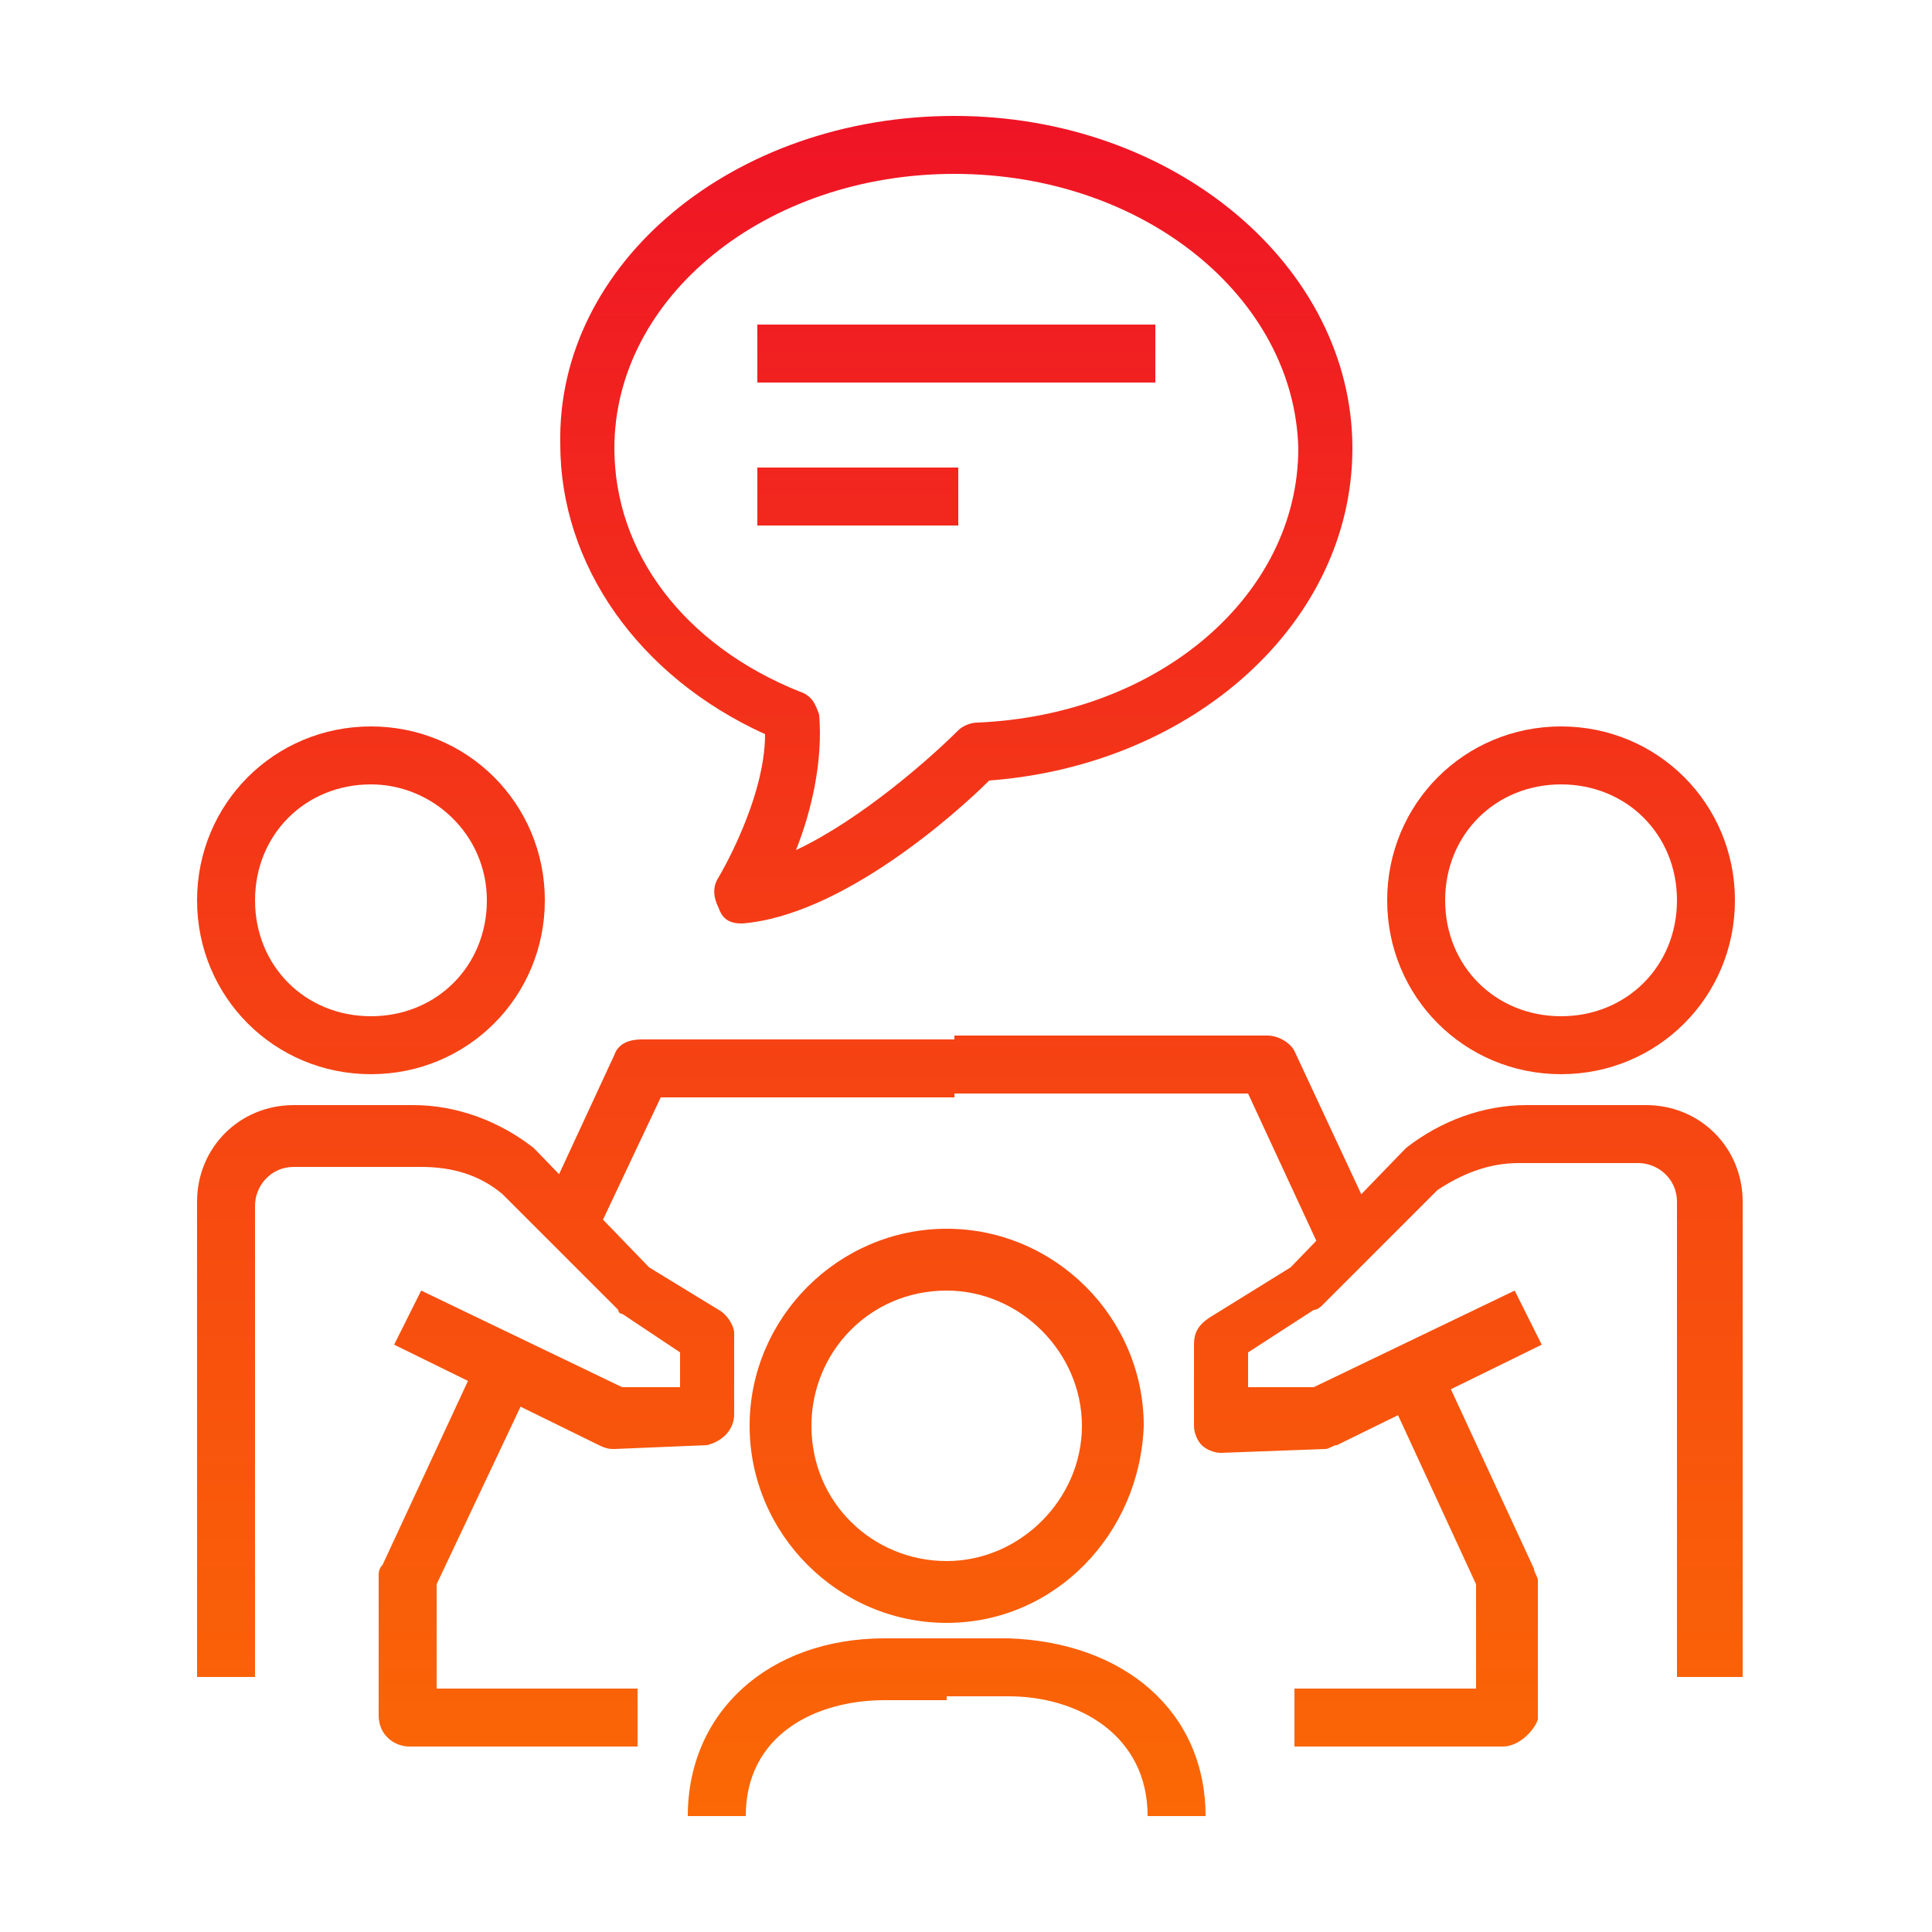 <?xml version="1.0" encoding="utf-8"?>
<!-- Generator: Adobe Illustrator 24.1.0, SVG Export Plug-In . SVG Version: 6.00 Build 0)  -->
<svg version="1.1" id="Layer_1" xmlns="http://www.w3.org/2000/svg" xmlns:xlink="http://www.w3.org/1999/xlink" x="0px" y="0px"
	 width="50px" height="50px" viewBox="0 0 50 50" style="enable-background:new 0 0 50 50;" xml:space="preserve">
<style type="text/css">
	.st0{display:none;}
	.st1{display:inline;}
	.st2{fill:url(#SVGID_1_);}
	.st3{fill:url(#SVGID_2_);}
	.st4{fill:url(#SVGID_3_);}
	.st5{fill:url(#SVGID_4_);}
	.st6{fill:url(#SVGID_5_);}
	.st7{fill:url(#SVGID_6_);}
	.st8{fill:url(#SVGID_7_);}
	.st9{fill:url(#SVGID_8_);}
	.st10{fill:url(#SVGID_9_);}
	.st11{fill:url(#SVGID_10_);}
	.st12{fill:url(#SVGID_11_);}
	.st13{fill:url(#SVGID_12_);}
	.st14{fill:url(#SVGID_13_);}
	.st15{fill:url(#SVGID_14_);}
	.st16{fill:url(#SVGID_15_);}
	.st17{fill:url(#SVGID_16_);}
	.st18{fill:url(#SVGID_17_);}
	.st19{fill:url(#SVGID_18_);}
	.st20{fill:url(#SVGID_19_);}
	.st21{fill:url(#SVGID_20_);}
	.st22{fill:url(#SVGID_21_);}
	.st23{fill:url(#SVGID_22_);}
	.st24{fill:url(#SVGID_23_);}
	.st25{fill:url(#SVGID_24_);}
	.st26{fill:url(#SVGID_25_);}
	.st27{fill:url(#SVGID_26_);}
	.st28{fill:url(#SVGID_27_);}
	.st29{fill:url(#SVGID_28_);}
	.st30{fill:url(#SVGID_29_);}
	.st31{fill:url(#SVGID_30_);}
	.st32{fill:url(#SVGID_31_);}
	.st33{fill:url(#SVGID_32_);}
	.st34{fill:url(#SVGID_33_);}
	.st35{fill:url(#SVGID_34_);}
	.st36{fill:url(#SVGID_35_);}
	.st37{fill:url(#SVGID_36_);}
	.st38{fill:url(#SVGID_37_);}
	.st39{fill:url(#SVGID_38_);}
	.st40{fill:url(#SVGID_39_);}
	.st41{fill:url(#SVGID_40_);}
	.st42{fill:url(#SVGID_41_);}
	.st43{fill:url(#SVGID_42_);}
	.st44{fill:url(#SVGID_43_);}
	.st45{fill:url(#SVGID_44_);}
	.st46{fill:url(#SVGID_45_);}
	.st47{fill:url(#SVGID_46_);}
	.st48{fill:url(#SVGID_47_);}
	.st49{fill:url(#SVGID_48_);}
</style>
<g class="st0">
	<g class="st1">
		<g>
			<g>
				<linearGradient id="SVGID_1_" gradientUnits="userSpaceOnUse" x1="11.569" y1="47.947" x2="11.569" y2="2.113">
					<stop  offset="0" style="stop-color:#FB6A04"/>
					<stop  offset="1" style="stop-color:#EF1226"/>
				</linearGradient>
				<path class="st2" d="M11.6,16.2c-3.2,0-5.8-2.6-5.8-5.8c0-3.2,2.6-5.8,5.8-5.8c3.2,0,5.8,2.6,5.8,5.8
					C17.4,13.6,14.8,16.2,11.6,16.2z M11.6,6.1c-2.4,0-4.3,1.9-4.3,4.3s1.9,4.3,4.3,4.3c2.4,0,4.3-1.9,4.3-4.3S13.9,6.1,11.6,6.1z"
					/>
			</g>
			<g>
				<linearGradient id="SVGID_2_" gradientUnits="userSpaceOnUse" x1="7.439" y1="47.947" x2="7.439" y2="2.113">
					<stop  offset="0" style="stop-color:#FB6A04"/>
					<stop  offset="1" style="stop-color:#EF1226"/>
				</linearGradient>
				<rect x="6.7" y="23.8" class="st3" width="1.5" height="6.7"/>
			</g>
			<g>
				<linearGradient id="SVGID_3_" gradientUnits="userSpaceOnUse" x1="7.694" y1="47.947" x2="7.694" y2="2.113">
					<stop  offset="0" style="stop-color:#FB6A04"/>
					<stop  offset="1" style="stop-color:#EF1226"/>
				</linearGradient>
				<path class="st4" d="M5.3,27.7H3.8v-7c0-2,1.6-3.7,3.7-3.7h4.1v1.5H7.5c-1.2,0-2.2,1-2.2,2.2V27.7z"/>
			</g>
			<g>
				<linearGradient id="SVGID_4_" gradientUnits="userSpaceOnUse" x1="13.608" y1="47.947" x2="13.608" y2="2.113">
					<stop  offset="0" style="stop-color:#FB6A04"/>
					<stop  offset="1" style="stop-color:#EF1226"/>
				</linearGradient>
				<rect x="11.6" y="17" class="st5" width="4.1" height="1.5"/>
			</g>
		</g>
		<g>
			<linearGradient id="SVGID_5_" gradientUnits="userSpaceOnUse" x1="20.882" y1="47.947" x2="20.882" y2="2.113">
				<stop  offset="0" style="stop-color:#FB6A04"/>
				<stop  offset="1" style="stop-color:#EF1226"/>
			</linearGradient>
			<path class="st6" d="M16.5,30.6H15v-8.7c0-0.4,0.3-0.7,0.7-0.8l8.8-1c0.5-0.1,0.9-0.5,0.9-1v-0.7h-9.7V17h10.4
				c0.4,0,0.8,0.3,0.8,0.8v1.4c0,1.3-1,2.3-2.2,2.5l-8.1,0.9V30.6z"/>
		</g>
	</g>
	<g class="st1">
		<linearGradient id="SVGID_6_" gradientUnits="userSpaceOnUse" x1="29.864" y1="47.947" x2="29.864" y2="2.113">
			<stop  offset="0" style="stop-color:#FB6A04"/>
			<stop  offset="1" style="stop-color:#EF1226"/>
		</linearGradient>
		<path class="st7" d="M46.6,31H19v-1.5h26.9V3.6H12.4V2.1h34.2c0.4,0,0.8,0.3,0.8,0.8v27.3C47.3,30.6,47,31,46.6,31z"/>
	</g>
	<g class="st1">
		<linearGradient id="SVGID_7_" gradientUnits="userSpaceOnUse" x1="36.119" y1="47.947" x2="36.119" y2="2.113">
			<stop  offset="0" style="stop-color:#FB6A04"/>
			<stop  offset="1" style="stop-color:#EF1226"/>
		</linearGradient>
		<path class="st8" d="M36.1,21.9c-4.8,0-8.6-3.9-8.6-8.6s3.9-8.6,8.6-8.6c4.8,0,8.6,3.9,8.6,8.6S40.9,21.9,36.1,21.9z M36.1,6.1
			c-3.9,0-7.1,3.2-7.1,7.1c0,3.9,3.2,7.1,7.1,7.1c3.9,0,7.1-3.2,7.1-7.1C43.2,9.3,40,6.1,36.1,6.1z"/>
	</g>
	<g class="st1">
		<linearGradient id="SVGID_8_" gradientUnits="userSpaceOnUse" x1="38.791" y1="47.947" x2="38.791" y2="2.113">
			<stop  offset="0" style="stop-color:#FB6A04"/>
			<stop  offset="1" style="stop-color:#EF1226"/>
		</linearGradient>
		<path class="st9" d="M41.1,19.3l-5.6-5.6c-0.1-0.1-0.2-0.3-0.2-0.5V5.4h1.5v7.6l5.3,5.3L41.1,19.3z"/>
	</g>
	<g class="st1">
		<g>
			<linearGradient id="SVGID_9_" gradientUnits="userSpaceOnUse" x1="9.117" y1="47.947" x2="9.117" y2="2.113">
				<stop  offset="0" style="stop-color:#FB6A04"/>
				<stop  offset="1" style="stop-color:#EF1226"/>
			</linearGradient>
			<path class="st10" d="M9.1,42.4c-2.9,0-5.3-2.4-5.3-5.3c0-2.9,2.4-5.3,5.3-5.3c2.9,0,5.3,2.4,5.3,5.3C14.5,40,12.1,42.4,9.1,42.4
				z M9.1,33.3c-2.1,0-3.8,1.7-3.8,3.8c0,2.1,1.7,3.8,3.8,3.8c2.1,0,3.8-1.7,3.8-3.8C12.9,35,11.2,33.3,9.1,33.3z"/>
		</g>
		<g>
			<linearGradient id="SVGID_10_" gradientUnits="userSpaceOnUse" x1="5.545" y1="47.947" x2="5.545" y2="2.113">
				<stop  offset="0" style="stop-color:#FB6A04"/>
				<stop  offset="1" style="stop-color:#EF1226"/>
			</linearGradient>
			<path class="st11" d="M3.5,47.9H2C2,45,4.2,43,7.4,43h1.7v1.5H7.4C5.5,44.6,3.5,45.6,3.5,47.9z"/>
		</g>
		<g>
			<linearGradient id="SVGID_11_" gradientUnits="userSpaceOnUse" x1="12.689" y1="47.947" x2="12.689" y2="2.113">
				<stop  offset="0" style="stop-color:#FB6A04"/>
				<stop  offset="1" style="stop-color:#EF1226"/>
			</linearGradient>
			<path class="st12" d="M16.3,47.9h-1.5c0-2.3-2-3.3-3.9-3.3H9.1V43h1.7C14,43,16.3,45,16.3,47.9z"/>
		</g>
	</g>
	<g class="st1">
		<g>
			<linearGradient id="SVGID_12_" gradientUnits="userSpaceOnUse" x1="25" y1="47.947" x2="25" y2="2.113">
				<stop  offset="0" style="stop-color:#FB6A04"/>
				<stop  offset="1" style="stop-color:#EF1226"/>
			</linearGradient>
			<path class="st13" d="M25,42.4c-2.9,0-5.3-2.4-5.3-5.3c0-2.9,2.4-5.3,5.3-5.3c2.9,0,5.3,2.4,5.3,5.3C30.3,40,27.9,42.4,25,42.4z
				 M25,33.3c-2.1,0-3.8,1.7-3.8,3.8c0,2.1,1.7,3.8,3.8,3.8c2.1,0,3.8-1.7,3.8-3.8C28.8,35,27.1,33.3,25,33.3z"/>
		</g>
		<g>
			<linearGradient id="SVGID_13_" gradientUnits="userSpaceOnUse" x1="21.428" y1="47.947" x2="21.428" y2="2.113">
				<stop  offset="0" style="stop-color:#FB6A04"/>
				<stop  offset="1" style="stop-color:#EF1226"/>
			</linearGradient>
			<path class="st14" d="M19.4,47.9h-1.5c0-2.9,2.2-4.8,5.4-4.8H25v1.5h-1.7C21.3,44.6,19.4,45.6,19.4,47.9z"/>
		</g>
		<g>
			<linearGradient id="SVGID_14_" gradientUnits="userSpaceOnUse" x1="28.572" y1="47.947" x2="28.572" y2="2.113">
				<stop  offset="0" style="stop-color:#FB6A04"/>
				<stop  offset="1" style="stop-color:#EF1226"/>
			</linearGradient>
			<path class="st15" d="M32.1,47.9h-1.5c0-2.3-2-3.3-3.9-3.3H25V43h1.7C29.9,43,32.1,45,32.1,47.9z"/>
		</g>
	</g>
	<g class="st1">
		<g>
			<linearGradient id="SVGID_15_" gradientUnits="userSpaceOnUse" x1="40.883" y1="47.947" x2="40.883" y2="2.113">
				<stop  offset="0" style="stop-color:#FB6A04"/>
				<stop  offset="1" style="stop-color:#EF1226"/>
			</linearGradient>
			<path class="st16" d="M40.9,42.4c-2.9,0-5.3-2.4-5.3-5.3c0-2.9,2.4-5.3,5.3-5.3c2.9,0,5.3,2.4,5.3,5.3
				C46.2,40,43.8,42.4,40.9,42.4z M40.9,33.3c-2.1,0-3.8,1.7-3.8,3.8c0,2.1,1.7,3.8,3.8,3.8s3.8-1.7,3.8-3.8
				C44.7,35,43,33.3,40.9,33.3z"/>
		</g>
		<g>
			<linearGradient id="SVGID_16_" gradientUnits="userSpaceOnUse" x1="37.311" y1="47.947" x2="37.311" y2="2.113">
				<stop  offset="0" style="stop-color:#FB6A04"/>
				<stop  offset="1" style="stop-color:#EF1226"/>
			</linearGradient>
			<path class="st17" d="M35.3,47.9h-1.5c0-2.9,2.2-4.8,5.4-4.8h1.7v1.5h-1.7C37.2,44.6,35.3,45.6,35.3,47.9z"/>
		</g>
		<g>
			<linearGradient id="SVGID_17_" gradientUnits="userSpaceOnUse" x1="44.455" y1="47.947" x2="44.455" y2="2.113">
				<stop  offset="0" style="stop-color:#FB6A04"/>
				<stop  offset="1" style="stop-color:#EF1226"/>
			</linearGradient>
			<path class="st18" d="M48,47.9h-1.5c0-2.3-2-3.3-3.9-3.3h-1.7V43h1.7C45.8,43,48,45,48,47.9z"/>
		</g>
	</g>
</g>
<g class="st0">
	<g class="st1">
		<linearGradient id="SVGID_18_" gradientUnits="userSpaceOnUse" x1="25.551" y1="47.947" x2="25.551" y2="2.113">
			<stop  offset="0" style="stop-color:#FB6A04"/>
			<stop  offset="1" style="stop-color:#EF1226"/>
		</linearGradient>
		<path class="st19" d="M38.6,26.5H12.5c-0.4,0-0.8-0.3-0.8-0.8v-5.2c0-0.4,0.3-0.8,0.8-0.8h26.1c0.4,0,0.8,0.3,0.8,0.8v5.2
			C39.4,26.2,39,26.5,38.6,26.5z M13.3,25h24.6v-3.7H13.3V25z"/>
	</g>
	<g class="st1">
		<linearGradient id="SVGID_19_" gradientUnits="userSpaceOnUse" x1="25.551" y1="47.947" x2="25.551" y2="2.113">
			<stop  offset="0" style="stop-color:#FB6A04"/>
			<stop  offset="1" style="stop-color:#EF1226"/>
		</linearGradient>
		<path class="st20" d="M37.2,32.3h-1.5v-2.4c0-0.1,0-0.2,0.1-0.4l1.6-3H13.8l1.6,3c0.1,0.1,0.1,0.2,0.1,0.4v2.4h-1.5v-2.2l-2.1-4
			c-0.1-0.2-0.1-0.5,0-0.7c0.1-0.2,0.4-0.4,0.6-0.4h26.1c0.3,0,0.5,0.1,0.6,0.4c0.1,0.2,0.1,0.5,0,0.7l-2.1,4V32.3z"/>
	</g>
	<g class="st1">
		<linearGradient id="SVGID_20_" gradientUnits="userSpaceOnUse" x1="31.92" y1="47.947" x2="31.92" y2="2.113">
			<stop  offset="0" style="stop-color:#FB6A04"/>
			<stop  offset="1" style="stop-color:#EF1226"/>
		</linearGradient>
		<rect x="31.2" y="28.9" class="st21" width="1.5" height="2.7"/>
	</g>
	<g class="st1">
		<linearGradient id="SVGID_21_" gradientUnits="userSpaceOnUse" x1="19.185" y1="47.947" x2="19.185" y2="2.113">
			<stop  offset="0" style="stop-color:#FB6A04"/>
			<stop  offset="1" style="stop-color:#EF1226"/>
		</linearGradient>
		<rect x="18.4" y="28.9" class="st22" width="1.5" height="2.7"/>
	</g>
	<g class="st1">
		<linearGradient id="SVGID_22_" gradientUnits="userSpaceOnUse" x1="18.011" y1="47.947" x2="18.011" y2="2.113">
			<stop  offset="0" style="stop-color:#FB6A04"/>
			<stop  offset="1" style="stop-color:#EF1226"/>
		</linearGradient>
		<path class="st23" d="M17.2,20.5h-1.5V13c0-0.3,0.2-0.6,0.5-0.7l3.6-1.2l0.5,1.4l-3.1,1V20.5z"/>
	</g>
	<g class="st1">
		<g>
			<linearGradient id="SVGID_23_" gradientUnits="userSpaceOnUse" x1="9.117" y1="47.947" x2="9.117" y2="2.113">
				<stop  offset="0" style="stop-color:#FB6A04"/>
				<stop  offset="1" style="stop-color:#EF1226"/>
			</linearGradient>
			<path class="st24" d="M9.1,42.9c-2.9,0-5.3-2.4-5.3-5.3s2.4-5.3,5.3-5.3c2.9,0,5.3,2.4,5.3,5.3S12.1,42.9,9.1,42.9z M9.1,33.8
				c-2.1,0-3.8,1.7-3.8,3.8c0,2.1,1.7,3.8,3.8,3.8c2.1,0,3.8-1.7,3.8-3.8C12.9,35.5,11.2,33.8,9.1,33.8z"/>
		</g>
		<g>
			<linearGradient id="SVGID_24_" gradientUnits="userSpaceOnUse" x1="5.545" y1="47.947" x2="5.545" y2="2.113">
				<stop  offset="0" style="stop-color:#FB6A04"/>
				<stop  offset="1" style="stop-color:#EF1226"/>
			</linearGradient>
			<path class="st25" d="M3.5,48.4H2c0-2.9,2.2-4.8,5.4-4.8h1.7V45H7.4C5.5,45,3.5,46.1,3.5,48.4z"/>
		</g>
		<g>
			<linearGradient id="SVGID_25_" gradientUnits="userSpaceOnUse" x1="12.689" y1="47.947" x2="12.689" y2="2.113">
				<stop  offset="0" style="stop-color:#FB6A04"/>
				<stop  offset="1" style="stop-color:#EF1226"/>
			</linearGradient>
			<path class="st26" d="M16.3,48.4h-1.5c0-2.3-2-3.3-3.9-3.3H9.1v-1.5h1.7C14,43.5,16.3,45.5,16.3,48.4z"/>
		</g>
	</g>
	<g class="st1">
		<g>
			<linearGradient id="SVGID_26_" gradientUnits="userSpaceOnUse" x1="25" y1="47.947" x2="25" y2="2.113">
				<stop  offset="0" style="stop-color:#FB6A04"/>
				<stop  offset="1" style="stop-color:#EF1226"/>
			</linearGradient>
			<path class="st27" d="M25,42.9c-2.9,0-5.3-2.4-5.3-5.3s2.4-5.3,5.3-5.3c2.9,0,5.3,2.4,5.3,5.3S27.9,42.9,25,42.9z M25,33.8
				c-2.1,0-3.8,1.7-3.8,3.8c0,2.1,1.7,3.8,3.8,3.8c2.1,0,3.8-1.7,3.8-3.8C28.8,35.5,27.1,33.8,25,33.8z"/>
		</g>
		<g>
			<linearGradient id="SVGID_27_" gradientUnits="userSpaceOnUse" x1="21.428" y1="47.947" x2="21.428" y2="2.113">
				<stop  offset="0" style="stop-color:#FB6A04"/>
				<stop  offset="1" style="stop-color:#EF1226"/>
			</linearGradient>
			<path class="st28" d="M19.4,48.4h-1.5c0-2.9,2.2-4.8,5.4-4.8H25V45h-1.7C21.3,45,19.4,46.1,19.4,48.4z"/>
		</g>
		<g>
			<linearGradient id="SVGID_28_" gradientUnits="userSpaceOnUse" x1="28.572" y1="47.947" x2="28.572" y2="2.113">
				<stop  offset="0" style="stop-color:#FB6A04"/>
				<stop  offset="1" style="stop-color:#EF1226"/>
			</linearGradient>
			<path class="st29" d="M32.1,48.4h-1.5c0-2.3-2-3.3-3.9-3.3H25v-1.5h1.7C29.9,43.5,32.1,45.5,32.1,48.4z"/>
		</g>
	</g>
	<g class="st1">
		<g>
			<linearGradient id="SVGID_29_" gradientUnits="userSpaceOnUse" x1="40.883" y1="47.947" x2="40.883" y2="2.113">
				<stop  offset="0" style="stop-color:#FB6A04"/>
				<stop  offset="1" style="stop-color:#EF1226"/>
			</linearGradient>
			<path class="st30" d="M40.9,42.9c-2.9,0-5.3-2.4-5.3-5.3s2.4-5.3,5.3-5.3c2.9,0,5.3,2.4,5.3,5.3S43.8,42.9,40.9,42.9z M40.9,33.8
				c-2.1,0-3.8,1.7-3.8,3.8c0,2.1,1.7,3.8,3.8,3.8c2.1,0,3.8-1.7,3.8-3.8C44.7,35.5,43,33.8,40.9,33.8z"/>
		</g>
		<g>
			<linearGradient id="SVGID_30_" gradientUnits="userSpaceOnUse" x1="37.311" y1="47.947" x2="37.311" y2="2.113">
				<stop  offset="0" style="stop-color:#FB6A04"/>
				<stop  offset="1" style="stop-color:#EF1226"/>
			</linearGradient>
			<path class="st31" d="M35.3,48.4h-1.5c0-2.9,2.2-4.8,5.4-4.8h1.7V45h-1.7C37.2,45,35.3,46.1,35.3,48.4z"/>
		</g>
		<g>
			<linearGradient id="SVGID_31_" gradientUnits="userSpaceOnUse" x1="44.455" y1="47.947" x2="44.455" y2="2.113">
				<stop  offset="0" style="stop-color:#FB6A04"/>
				<stop  offset="1" style="stop-color:#EF1226"/>
			</linearGradient>
			<path class="st32" d="M48,48.4h-1.5c0-2.3-2-3.3-3.9-3.3h-1.7v-1.5h1.7C45.8,43.5,48,45.5,48,48.4z"/>
		</g>
	</g>
	<g class="st1">
		<g>
			<linearGradient id="SVGID_32_" gradientUnits="userSpaceOnUse" x1="28.126" y1="47.947" x2="28.126" y2="2.113">
				<stop  offset="0" style="stop-color:#FB6A04"/>
				<stop  offset="1" style="stop-color:#EF1226"/>
			</linearGradient>
			<path class="st33" d="M28.1,12.3c-2.9,0-5.3-2.4-5.3-5.3c0-2.9,2.4-5.3,5.3-5.3c2.9,0,5.3,2.4,5.3,5.3
				C33.5,9.9,31.1,12.3,28.1,12.3z M28.1,3.1c-2.1,0-3.8,1.7-3.8,3.8c0,2.1,1.7,3.8,3.8,3.8S32,9.1,32,7C32,4.9,30.2,3.1,28.1,3.1z"
				/>
		</g>
		<g>
			<linearGradient id="SVGID_33_" gradientUnits="userSpaceOnUse" x1="24.554" y1="47.947" x2="24.554" y2="2.113">
				<stop  offset="0" style="stop-color:#FB6A04"/>
				<stop  offset="1" style="stop-color:#EF1226"/>
			</linearGradient>
			<path class="st34" d="M22.5,17.8H21c0-2.9,2.2-4.8,5.4-4.8h1.7v1.5h-1.7C24.5,14.4,22.5,15.5,22.5,17.8z"/>
		</g>
		<g>
			<linearGradient id="SVGID_34_" gradientUnits="userSpaceOnUse" x1="31.699" y1="47.947" x2="31.699" y2="2.113">
				<stop  offset="0" style="stop-color:#FB6A04"/>
				<stop  offset="1" style="stop-color:#EF1226"/>
			</linearGradient>
			<path class="st35" d="M35.3,17.8h-1.5c0-2.3-2-3.3-3.9-3.3h-1.7v-1.5h1.7C33,12.9,35.3,14.9,35.3,17.8z"/>
		</g>
	</g>
</g>
<g>
	<g>
		<linearGradient id="SVGID_35_" gradientUnits="userSpaceOnUse" x1="36.603" y1="47.947" x2="36.603" y2="2.113">
			<stop  offset="0" style="stop-color:#FB6A04"/>
			<stop  offset="1" style="stop-color:#EF1226"/>
		</linearGradient>
		<path class="st36" d="M38.9,45.2h-5.4v-1.5h4.7V41l-2.4-5.2l1.4-0.6l2.5,5.4c0,0.1,0.1,0.2,0.1,0.3v3.6
			C39.7,44.8,39.3,45.2,38.9,45.2z"/>
	</g>
	<g>
		<linearGradient id="SVGID_36_" gradientUnits="userSpaceOnUse" x1="30.158" y1="47.947" x2="30.158" y2="2.113">
			<stop  offset="0" style="stop-color:#FB6A04"/>
			<stop  offset="1" style="stop-color:#EF1226"/>
		</linearGradient>
		<path class="st37" d="M34.2,32.4l-1.9-4.1h-7.6v-1.5h8.1c0.3,0,0.6,0.2,0.7,0.4l2.1,4.5L34.2,32.4z"/>
	</g>
	<g>
		<linearGradient id="SVGID_37_" gradientUnits="userSpaceOnUse" x1="13.133" y1="47.947" x2="13.133" y2="2.113">
			<stop  offset="0" style="stop-color:#FB6A04"/>
			<stop  offset="1" style="stop-color:#EF1226"/>
		</linearGradient>
		<path class="st38" d="M16.5,45.2h-5.9c-0.4,0-0.8-0.3-0.8-0.8v-3.6c0-0.1,0-0.2,0.1-0.3l2.6-5.6l1.4,0.6L11.3,41v2.7h5.2V45.2z"/>
	</g>
	<g>
		<linearGradient id="SVGID_38_" gradientUnits="userSpaceOnUse" x1="19.398" y1="47.947" x2="19.398" y2="2.113">
			<stop  offset="0" style="stop-color:#FB6A04"/>
			<stop  offset="1" style="stop-color:#EF1226"/>
		</linearGradient>
		<path class="st39" d="M15.4,32l-1.4-0.6l1.9-4.1c0.1-0.3,0.4-0.4,0.7-0.4h8.1v1.5h-7.6L15.4,32z"/>
	</g>
	<g>
		<g>
			<linearGradient id="SVGID_39_" gradientUnits="userSpaceOnUse" x1="40.435" y1="47.947" x2="40.435" y2="2.113">
				<stop  offset="0" style="stop-color:#FB6A04"/>
				<stop  offset="1" style="stop-color:#EF1226"/>
			</linearGradient>
			<path class="st40" d="M40.4,27.8c-2.5,0-4.5-2-4.5-4.5c0-2.5,2-4.5,4.5-4.5s4.5,2,4.5,4.5C44.9,25.8,42.9,27.8,40.4,27.8z
				 M40.4,20.3c-1.7,0-3,1.3-3,3c0,1.7,1.3,3,3,3c1.7,0,3-1.3,3-3C43.4,21.6,42.1,20.3,40.4,20.3z"/>
		</g>
	</g>
	<g>
		<linearGradient id="SVGID_40_" gradientUnits="userSpaceOnUse" x1="37.855" y1="47.947" x2="37.855" y2="2.113">
			<stop  offset="0" style="stop-color:#FB6A04"/>
			<stop  offset="1" style="stop-color:#EF1226"/>
		</linearGradient>
		<path class="st41" d="M44.9,43.4h-1.5V31.1c0-0.6-0.5-1-1-1h-3.1c-0.8,0-1.5,0.3-2.1,0.7l-3,3c0,0-0.1,0.1-0.2,0.1L32.3,35l0,0.9
			l1.7,0l5.2-2.5l0.7,1.4l-5.3,2.6c-0.1,0-0.2,0.1-0.3,0.1l-2.7,0.1c-0.2,0-0.4-0.1-0.5-0.2c-0.1-0.1-0.2-0.3-0.2-0.5l0-2.1
			c0-0.3,0.1-0.5,0.4-0.7l2.1-1.3l2.9-3c0,0,0.1-0.1,0.1-0.1c0.9-0.7,2-1.1,3.1-1.1h3.1c1.4,0,2.5,1.1,2.5,2.5V43.4z"/>
	</g>
	<g>
		<g>
			<linearGradient id="SVGID_41_" gradientUnits="userSpaceOnUse" x1="9.565" y1="47.947" x2="9.565" y2="2.113">
				<stop  offset="0" style="stop-color:#FB6A04"/>
				<stop  offset="1" style="stop-color:#EF1226"/>
			</linearGradient>
			<path class="st42" d="M9.6,27.8c-2.5,0-4.5-2-4.5-4.5c0-2.5,2-4.5,4.5-4.5c2.5,0,4.5,2,4.5,4.5C14.1,25.8,12.1,27.8,9.6,27.8z
				 M9.6,20.3c-1.7,0-3,1.3-3,3c0,1.7,1.3,3,3,3c1.7,0,3-1.3,3-3C12.6,21.6,11.2,20.3,9.6,20.3z"/>
		</g>
	</g>
	<g>
		<linearGradient id="SVGID_42_" gradientUnits="userSpaceOnUse" x1="11.997" y1="47.947" x2="11.997" y2="2.113">
			<stop  offset="0" style="stop-color:#FB6A04"/>
			<stop  offset="1" style="stop-color:#EF1226"/>
		</linearGradient>
		<path class="st43" d="M6.6,43.4H5.1V31.1c0-1.4,1.1-2.5,2.5-2.5h3.1c1.1,0,2.2,0.4,3.1,1.1c0,0,0.1,0.1,0.1,0.1l2.9,3l1.8,1.1
			c0.2,0.1,0.4,0.4,0.4,0.6l0,2.1c0,0.4-0.3,0.7-0.7,0.8l-2.4,0.1c-0.1,0-0.2,0-0.4-0.1l-5.3-2.6l0.7-1.4l5.2,2.5l1.5,0l0-0.9
			l-1.5-1c-0.1,0-0.1-0.1-0.1-0.1l-3-3c-0.6-0.5-1.3-0.7-2.1-0.7H7.6c-0.6,0-1,0.5-1,1V43.4z"/>
	</g>
	<g>
		<g>
			<linearGradient id="SVGID_43_" gradientUnits="userSpaceOnUse" x1="24.483" y1="47.947" x2="24.483" y2="2.113">
				<stop  offset="0" style="stop-color:#FB6A04"/>
				<stop  offset="1" style="stop-color:#EF1226"/>
			</linearGradient>
			<path class="st44" d="M24.5,42c-2.8,0-5.1-2.3-5.1-5.1c0-2.8,2.3-5.1,5.1-5.1s5.1,2.3,5.1,5.1C29.5,39.7,27.3,42,24.5,42z
				 M24.5,33.4c-2,0-3.5,1.6-3.5,3.5c0,2,1.6,3.5,3.5,3.5s3.5-1.6,3.5-3.5C28,35,26.4,33.4,24.5,33.4z"/>
		</g>
		<g>
			<linearGradient id="SVGID_44_" gradientUnits="userSpaceOnUse" x1="21.113" y1="47.947" x2="21.113" y2="2.113">
				<stop  offset="0" style="stop-color:#FB6A04"/>
				<stop  offset="1" style="stop-color:#EF1226"/>
			</linearGradient>
			<path class="st45" d="M19.3,47h-1.5c0-2.7,2.1-4.6,5.1-4.6h1.6V44h-1.6C21.1,44,19.3,44.9,19.3,47z"/>
		</g>
		<g>
			<linearGradient id="SVGID_45_" gradientUnits="userSpaceOnUse" x1="27.854" y1="47.947" x2="27.854" y2="2.113">
				<stop  offset="0" style="stop-color:#FB6A04"/>
				<stop  offset="1" style="stop-color:#EF1226"/>
			</linearGradient>
			<path class="st46" d="M31.2,47h-1.5c0-2.1-1.8-3.1-3.6-3.1h-1.6v-1.5h1.6C29.1,42.5,31.2,44.3,31.2,47z"/>
		</g>
	</g>
	<g>
		<g>
			<linearGradient id="SVGID_46_" gradientUnits="userSpaceOnUse" x1="24.736" y1="47.947" x2="24.736" y2="2.113">
				<stop  offset="0" style="stop-color:#FB6A04"/>
				<stop  offset="1" style="stop-color:#EF1226"/>
			</linearGradient>
			<path class="st47" d="M19.2,23.9c-0.3,0-0.5-0.1-0.6-0.4c-0.1-0.2-0.2-0.5,0-0.8c0,0,1.2-2,1.2-3.7c-3.3-1.5-5.3-4.4-5.3-7.5
				C14.4,6.8,19,3,24.7,3c5.7,0,10.3,3.9,10.3,8.6c0,4.5-4.1,8.2-9.4,8.6C24.8,21,21.8,23.7,19.2,23.9
				C19.2,23.9,19.2,23.9,19.2,23.9z M24.7,4.5c-4.9,0-8.8,3.2-8.8,7.1c0,2.7,1.8,5.1,4.8,6.3c0.3,0.1,0.4,0.3,0.5,0.6
				c0.1,1.2-0.2,2.5-0.6,3.5c1.7-0.8,3.5-2.4,4.2-3.1c0.1-0.1,0.3-0.2,0.5-0.2c4.7-0.2,8.3-3.3,8.3-7.1C33.5,7.7,29.6,4.5,24.7,4.5z
				"/>
		</g>
		<g>
			<linearGradient id="SVGID_47_" gradientUnits="userSpaceOnUse" x1="24.735" y1="47.947" x2="24.735" y2="2.113">
				<stop  offset="0" style="stop-color:#FB6A04"/>
				<stop  offset="1" style="stop-color:#EF1226"/>
			</linearGradient>
			<rect x="19.6" y="8.4" class="st48" width="10.3" height="1.5"/>
		</g>
		<g>
			<linearGradient id="SVGID_48_" gradientUnits="userSpaceOnUse" x1="22.145" y1="47.947" x2="22.145" y2="2.113">
				<stop  offset="0" style="stop-color:#FB6A04"/>
				<stop  offset="1" style="stop-color:#EF1226"/>
			</linearGradient>
			<rect x="19.6" y="12.1" class="st49" width="5.2" height="1.5"/>
		</g>
	</g>
</g>
</svg>
